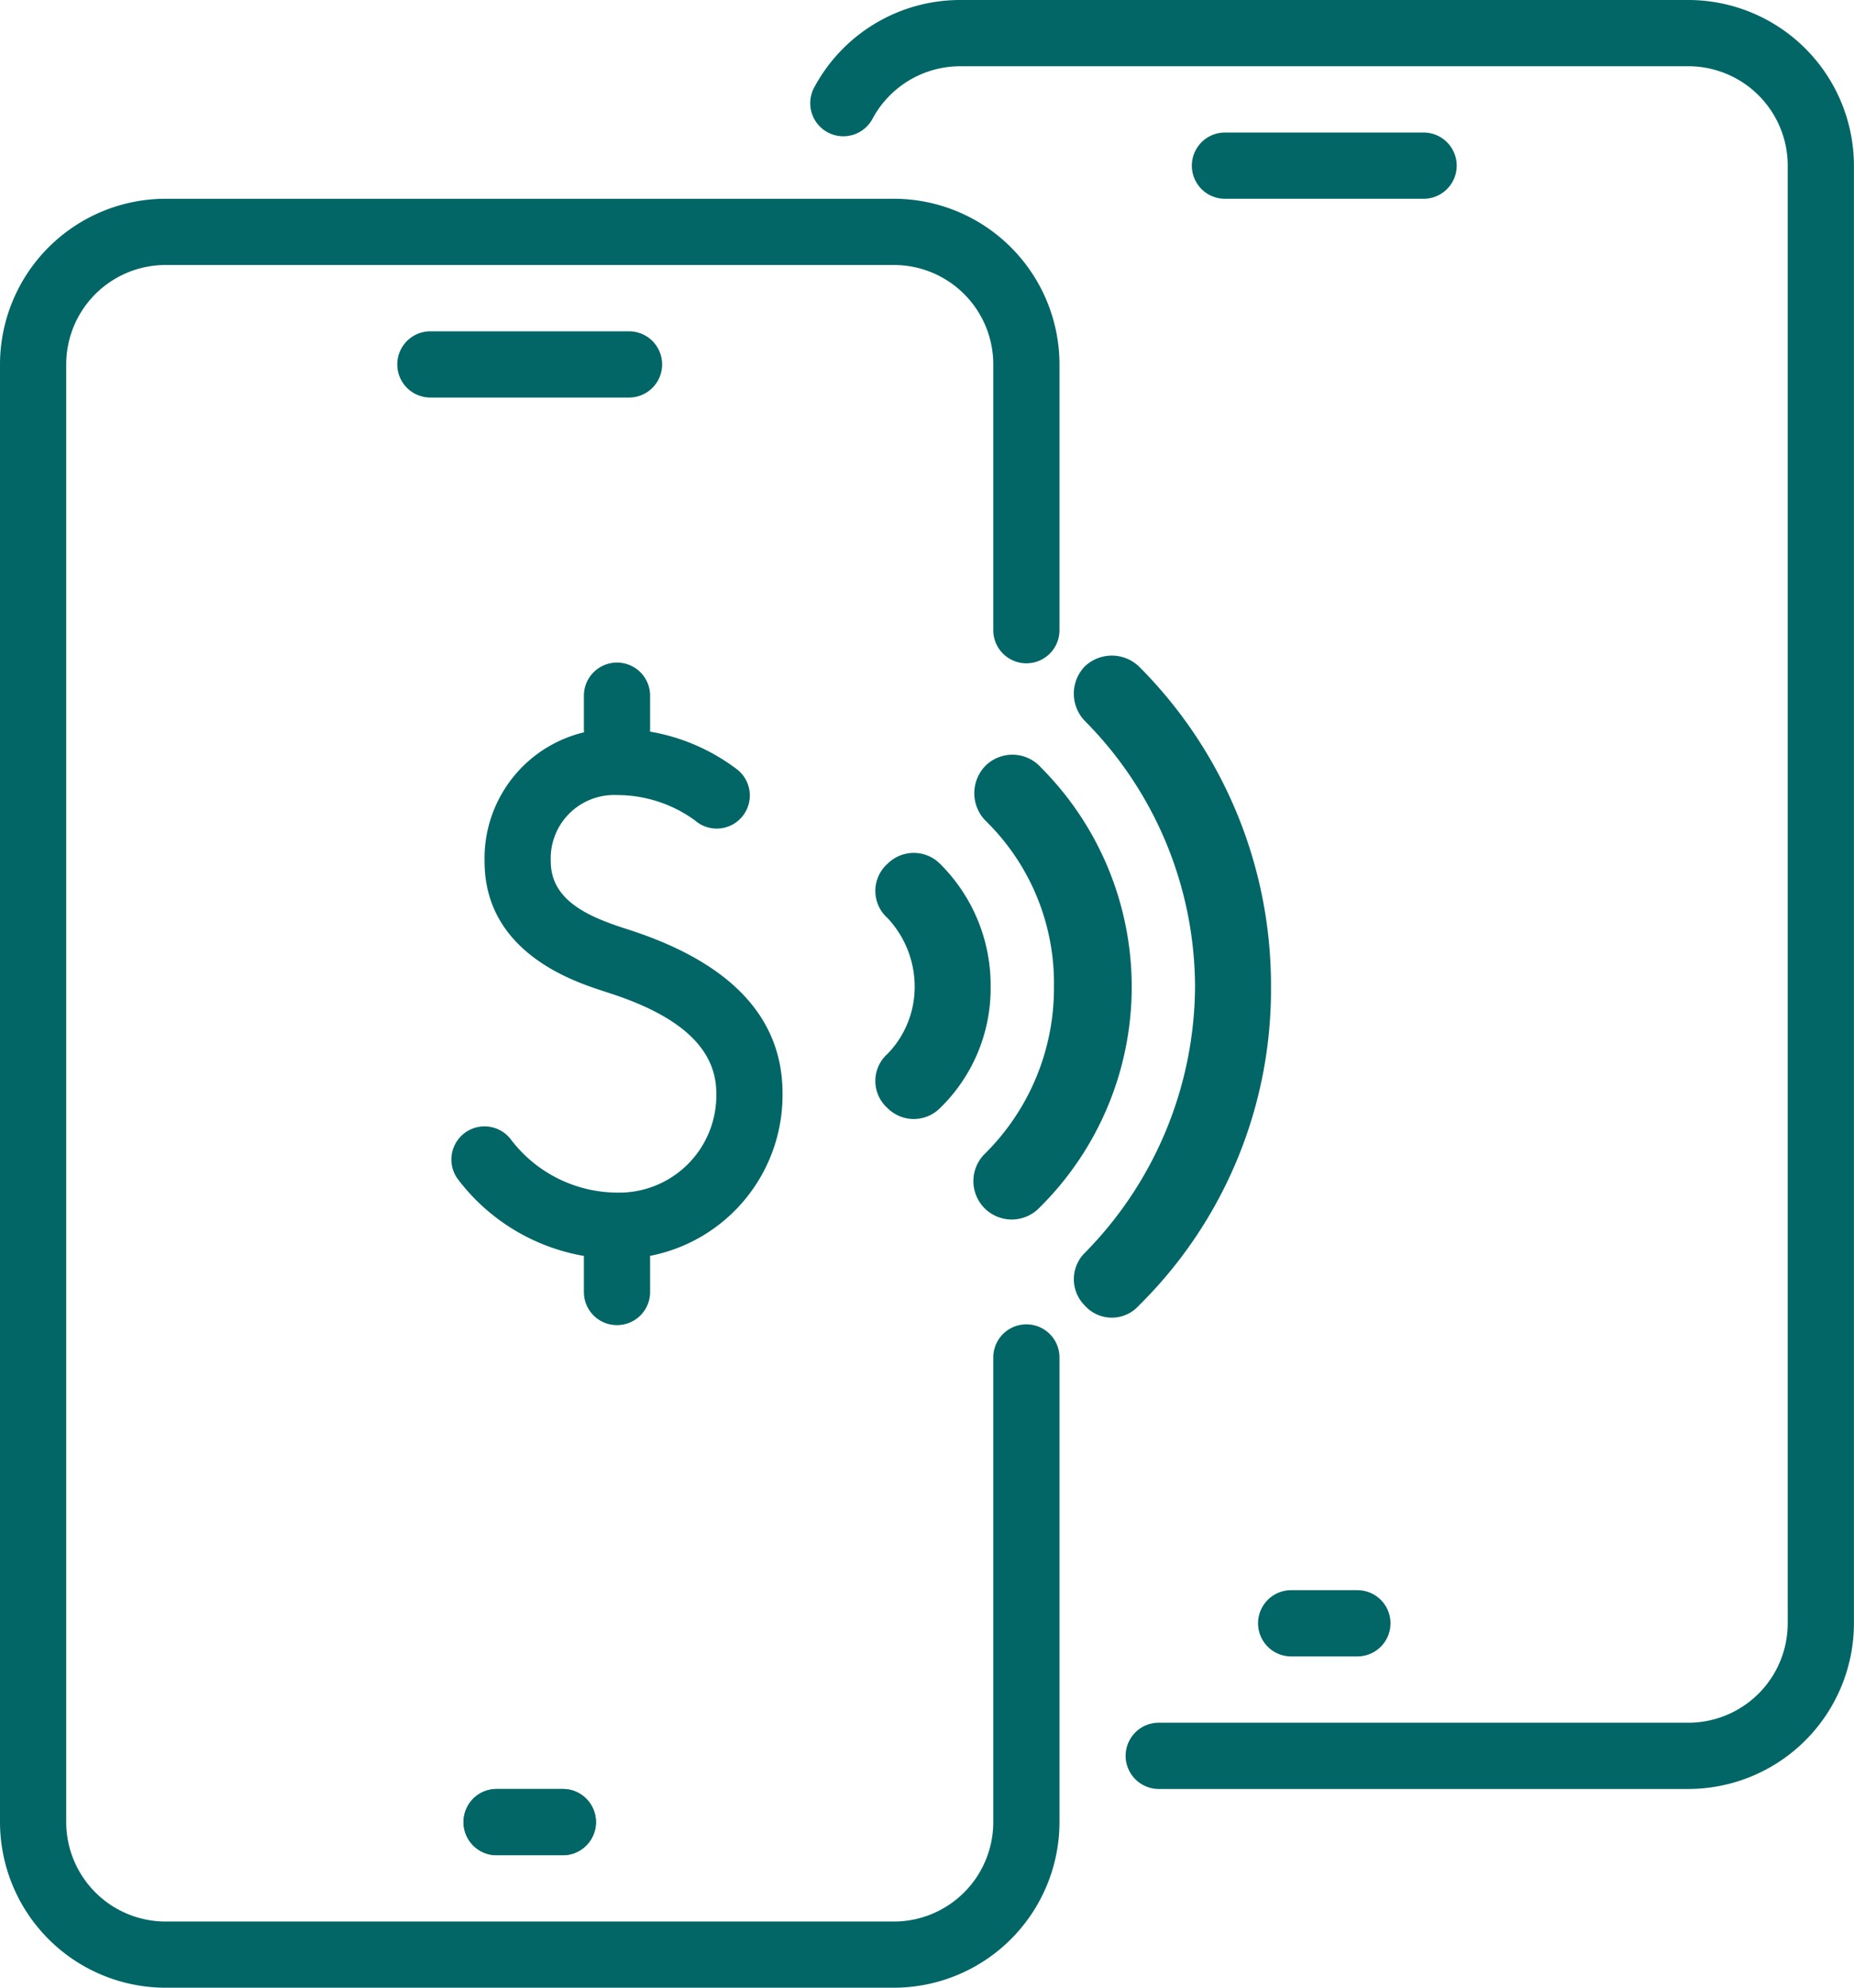 <svg xmlns="http://www.w3.org/2000/svg" width="85.01" height="91.084" viewBox="0 0 85.01 91.084">
  <g id="Group_868" data-name="Group 868" transform="translate(-908.001 -1287)">
    <g id="Group_749" data-name="Group 749" transform="translate(945.156 1287)">
      <g id="Group_744" data-name="Group 744">
        <g id="Group_743" data-name="Group 743">
          <g id="Group_742" data-name="Group 742">
            <g id="Group_741" data-name="Group 741">
              <g id="Group_740" data-name="Group 740">
                <path id="Path_409" data-name="Path 409" d="M476.8,1709.106H452.514a1.518,1.518,0,0,1,0-3.036H476.8a4.557,4.557,0,0,0,4.554-4.554v-66.795a4.556,4.556,0,0,0-4.554-4.555h-33.4a4.563,4.563,0,0,0-4.011,2.408,1.517,1.517,0,0,1-2.675-1.433,7.594,7.594,0,0,1,6.686-4.011h33.4a7.6,7.6,0,0,1,7.59,7.59v66.795A7.6,7.6,0,0,1,476.8,1709.106Z" transform="translate(-436.538 -1627.13)" fill="#026667"/>
              </g>
            </g>
          </g>
        </g>
      </g>
      <g id="Group_748" data-name="Group 748" transform="translate(20.53 72.867)">
        <g id="Group_747" data-name="Group 747">
          <g id="Group_746" data-name="Group 746">
            <g id="Group_745" data-name="Group 745">
              <path id="Path_410" data-name="Path 410" d="M447.854,1654.166h-3.036a1.518,1.518,0,0,1,0-3.036h3.036a1.518,1.518,0,0,1,0,3.036Z" transform="translate(-443.3 -1651.13)" fill="#026667"/>
            </g>
          </g>
        </g>
      </g>
    </g>
    <g id="Group_757" data-name="Group 757" transform="translate(929.253 1368.976)">
      <g id="Group_756" data-name="Group 756">
        <g id="Group_755" data-name="Group 755">
          <g id="Group_754" data-name="Group 754">
            <path id="Path_412" data-name="Path 412" d="M435.854,1657.167h-3.036a1.518,1.518,0,0,1,0-3.036h3.036a1.518,1.518,0,0,1,0,3.036Z" transform="translate(-431.3 -1654.13)" fill="#026667"/>
          </g>
        </g>
      </g>
    </g>
    <g id="Group_774" data-name="Group 774" transform="translate(962.65 1293.072)">
      <g id="Group_773" data-name="Group 773">
        <g id="Group_772" data-name="Group 772">
          <g id="Group_771" data-name="Group 771">
            <path id="Path_416" data-name="Path 416" d="M452.926,1632.167h-9.108a1.518,1.518,0,0,1,0-3.036h9.108a1.518,1.518,0,0,1,0,3.036Z" transform="translate(-442.3 -1629.13)" fill="#026667"/>
          </g>
        </g>
      </g>
    </g>
    <g id="Group_778" data-name="Group 778" transform="translate(926.217 1302.181)">
      <g id="Group_777" data-name="Group 777">
        <g id="Group_776" data-name="Group 776">
          <g id="Group_775" data-name="Group 775">
            <path id="Path_417" data-name="Path 417" d="M440.926,1635.166h-9.108a1.518,1.518,0,1,1,0-3.036h9.108a1.518,1.518,0,1,1,0,3.036Z" transform="translate(-430.3 -1632.13)" fill="#026667"/>
          </g>
        </g>
      </g>
    </g>
    <g id="Group_791" data-name="Group 791" transform="translate(928.698 1317.361)">
      <g id="Group_782" data-name="Group 782" transform="translate(0 3.036)">
        <g id="Group_781" data-name="Group 781">
          <g id="Group_780" data-name="Group 780">
            <g id="Group_779" data-name="Group 779">
              <path id="Path_418" data-name="Path 418" d="M437.394,1662.419a7.509,7.509,0,0,0,7.59-7.59c0-3.446-2.344-5.954-6.956-7.463l-.346-.113c-1.728-.562-3.325-1.321-3.325-3.051a2.906,2.906,0,0,1,3.036-3.036,6.064,6.064,0,0,1,3.574,1.16,1.517,1.517,0,1,0,1.958-2.317,9.13,9.13,0,0,0-5.532-1.88,5.94,5.94,0,0,0-6.072,6.073c0,4.172,4.081,5.5,5.419,5.938l.343.113c3.273,1.062,4.864,2.565,4.864,4.575a4.455,4.455,0,0,1-4.554,4.554,6.153,6.153,0,0,1-4.858-2.426,1.518,1.518,0,1,0-2.432,1.819A9.22,9.22,0,0,0,437.394,1662.419Z" transform="translate(-429.8 -1638.13)" fill="#026667"/>
            </g>
          </g>
        </g>
      </g>
      <g id="Group_786" data-name="Group 786" transform="translate(6.076 25.807)">
        <g id="Group_785" data-name="Group 785">
          <g id="Group_784" data-name="Group 784">
            <g id="Group_783" data-name="Group 783">
              <path id="Path_419" data-name="Path 419" d="M433.319,1650.184a1.517,1.517,0,0,0,1.518-1.518v-1.518a1.518,1.518,0,1,0-3.036,0v1.518A1.515,1.515,0,0,0,433.319,1650.184Z" transform="translate(-431.801 -1645.63)" fill="#026667"/>
            </g>
          </g>
        </g>
      </g>
      <g id="Group_790" data-name="Group 790" transform="translate(6.076)">
        <g id="Group_789" data-name="Group 789">
          <g id="Group_788" data-name="Group 788">
            <g id="Group_787" data-name="Group 787">
              <path id="Path_420" data-name="Path 420" d="M433.319,1641.684a1.517,1.517,0,0,0,1.518-1.518v-1.518a1.518,1.518,0,1,0-3.036,0v1.518A1.515,1.515,0,0,0,433.319,1641.684Z" transform="translate(-431.801 -1637.13)" fill="#026667"/>
            </g>
          </g>
        </g>
      </g>
    </g>
    <g id="Group_866" data-name="Group 866" transform="translate(966.279 1317.043) rotate(90)">
      <path id="Path_470" data-name="Path 470" d="M2.986,8.542a1.8,1.8,0,0,1-2.488,0,1.8,1.8,0,0,1,0-2.488A20.651,20.651,0,0,1,15.177,0a20.325,20.325,0,0,1,14.6,6.054,1.662,1.662,0,0,1,0,2.488,1.7,1.7,0,0,1-2.405,0A17.5,17.5,0,0,0,15.177,3.483,17.35,17.35,0,0,0,2.986,8.542Z" fill="#026667"/>
      <path id="Path_471" data-name="Path 471" d="M55.249,83.718a1.758,1.758,0,0,1,.083-2.571,14.217,14.217,0,0,1,20.154.083A1.759,1.759,0,1,1,73,83.718a10.666,10.666,0,0,0-7.63-3.152,10.4,10.4,0,0,0-7.63,3.152A1.8,1.8,0,0,1,55.249,83.718Z" transform="translate(-50.19 -70.614)" fill="#026667"/>
      <path id="Path_472" data-name="Path 472" d="M111.986,159.727a1.662,1.662,0,0,1-2.488,0,1.7,1.7,0,0,1,0-2.405,7.837,7.837,0,0,1,5.64-2.322,7.652,7.652,0,0,1,5.557,2.322,1.7,1.7,0,0,1,0,2.405,1.662,1.662,0,0,1-2.488,0,4.4,4.4,0,0,0-3.069-1.244A4.6,4.6,0,0,0,111.986,159.727Z" transform="translate(-99.96 -142.145)" fill="#026667"/>
    </g>
    <g id="Group_867" data-name="Group 867" transform="translate(623.291 1143.097)">
      <g id="Group_752" data-name="Group 752">
        <g id="Group_751" data-name="Group 751">
          <g id="Group_750" data-name="Group 750">
            <path id="Path_411" data-name="Path 411" d="M325.7,234.987H292.3a7.6,7.6,0,0,1-7.59-7.589V160.6a7.6,7.6,0,0,1,7.59-7.589h33.4a7.6,7.6,0,0,1,7.59,7.589v12.18a1.518,1.518,0,0,1-3.036,0V160.6a4.555,4.555,0,0,0-4.554-4.554H292.3a4.557,4.557,0,0,0-4.554,4.554V227.4a4.561,4.561,0,0,0,4.554,4.554h33.4a4.559,4.559,0,0,0,4.554-4.554V206.107a1.518,1.518,0,0,1,3.036,0V227.4A7.6,7.6,0,0,1,325.7,234.987Z" fill="#026667"/>
          </g>
        </g>
      </g>
      <g id="Group_757-2" data-name="Group 757">
        <g id="Group_756-2" data-name="Group 756">
          <g id="Group_755-2" data-name="Group 755">
            <g id="Group_754-2" data-name="Group 754">
              <path id="Path_412-2" data-name="Path 412" d="M310.519,228.916h-3.036a1.518,1.518,0,1,1,0-3.036h3.036a1.518,1.518,0,0,1,0,3.036Z" fill="#026667"/>
            </g>
          </g>
        </g>
      </g>
    </g>
  </g>
</svg>
